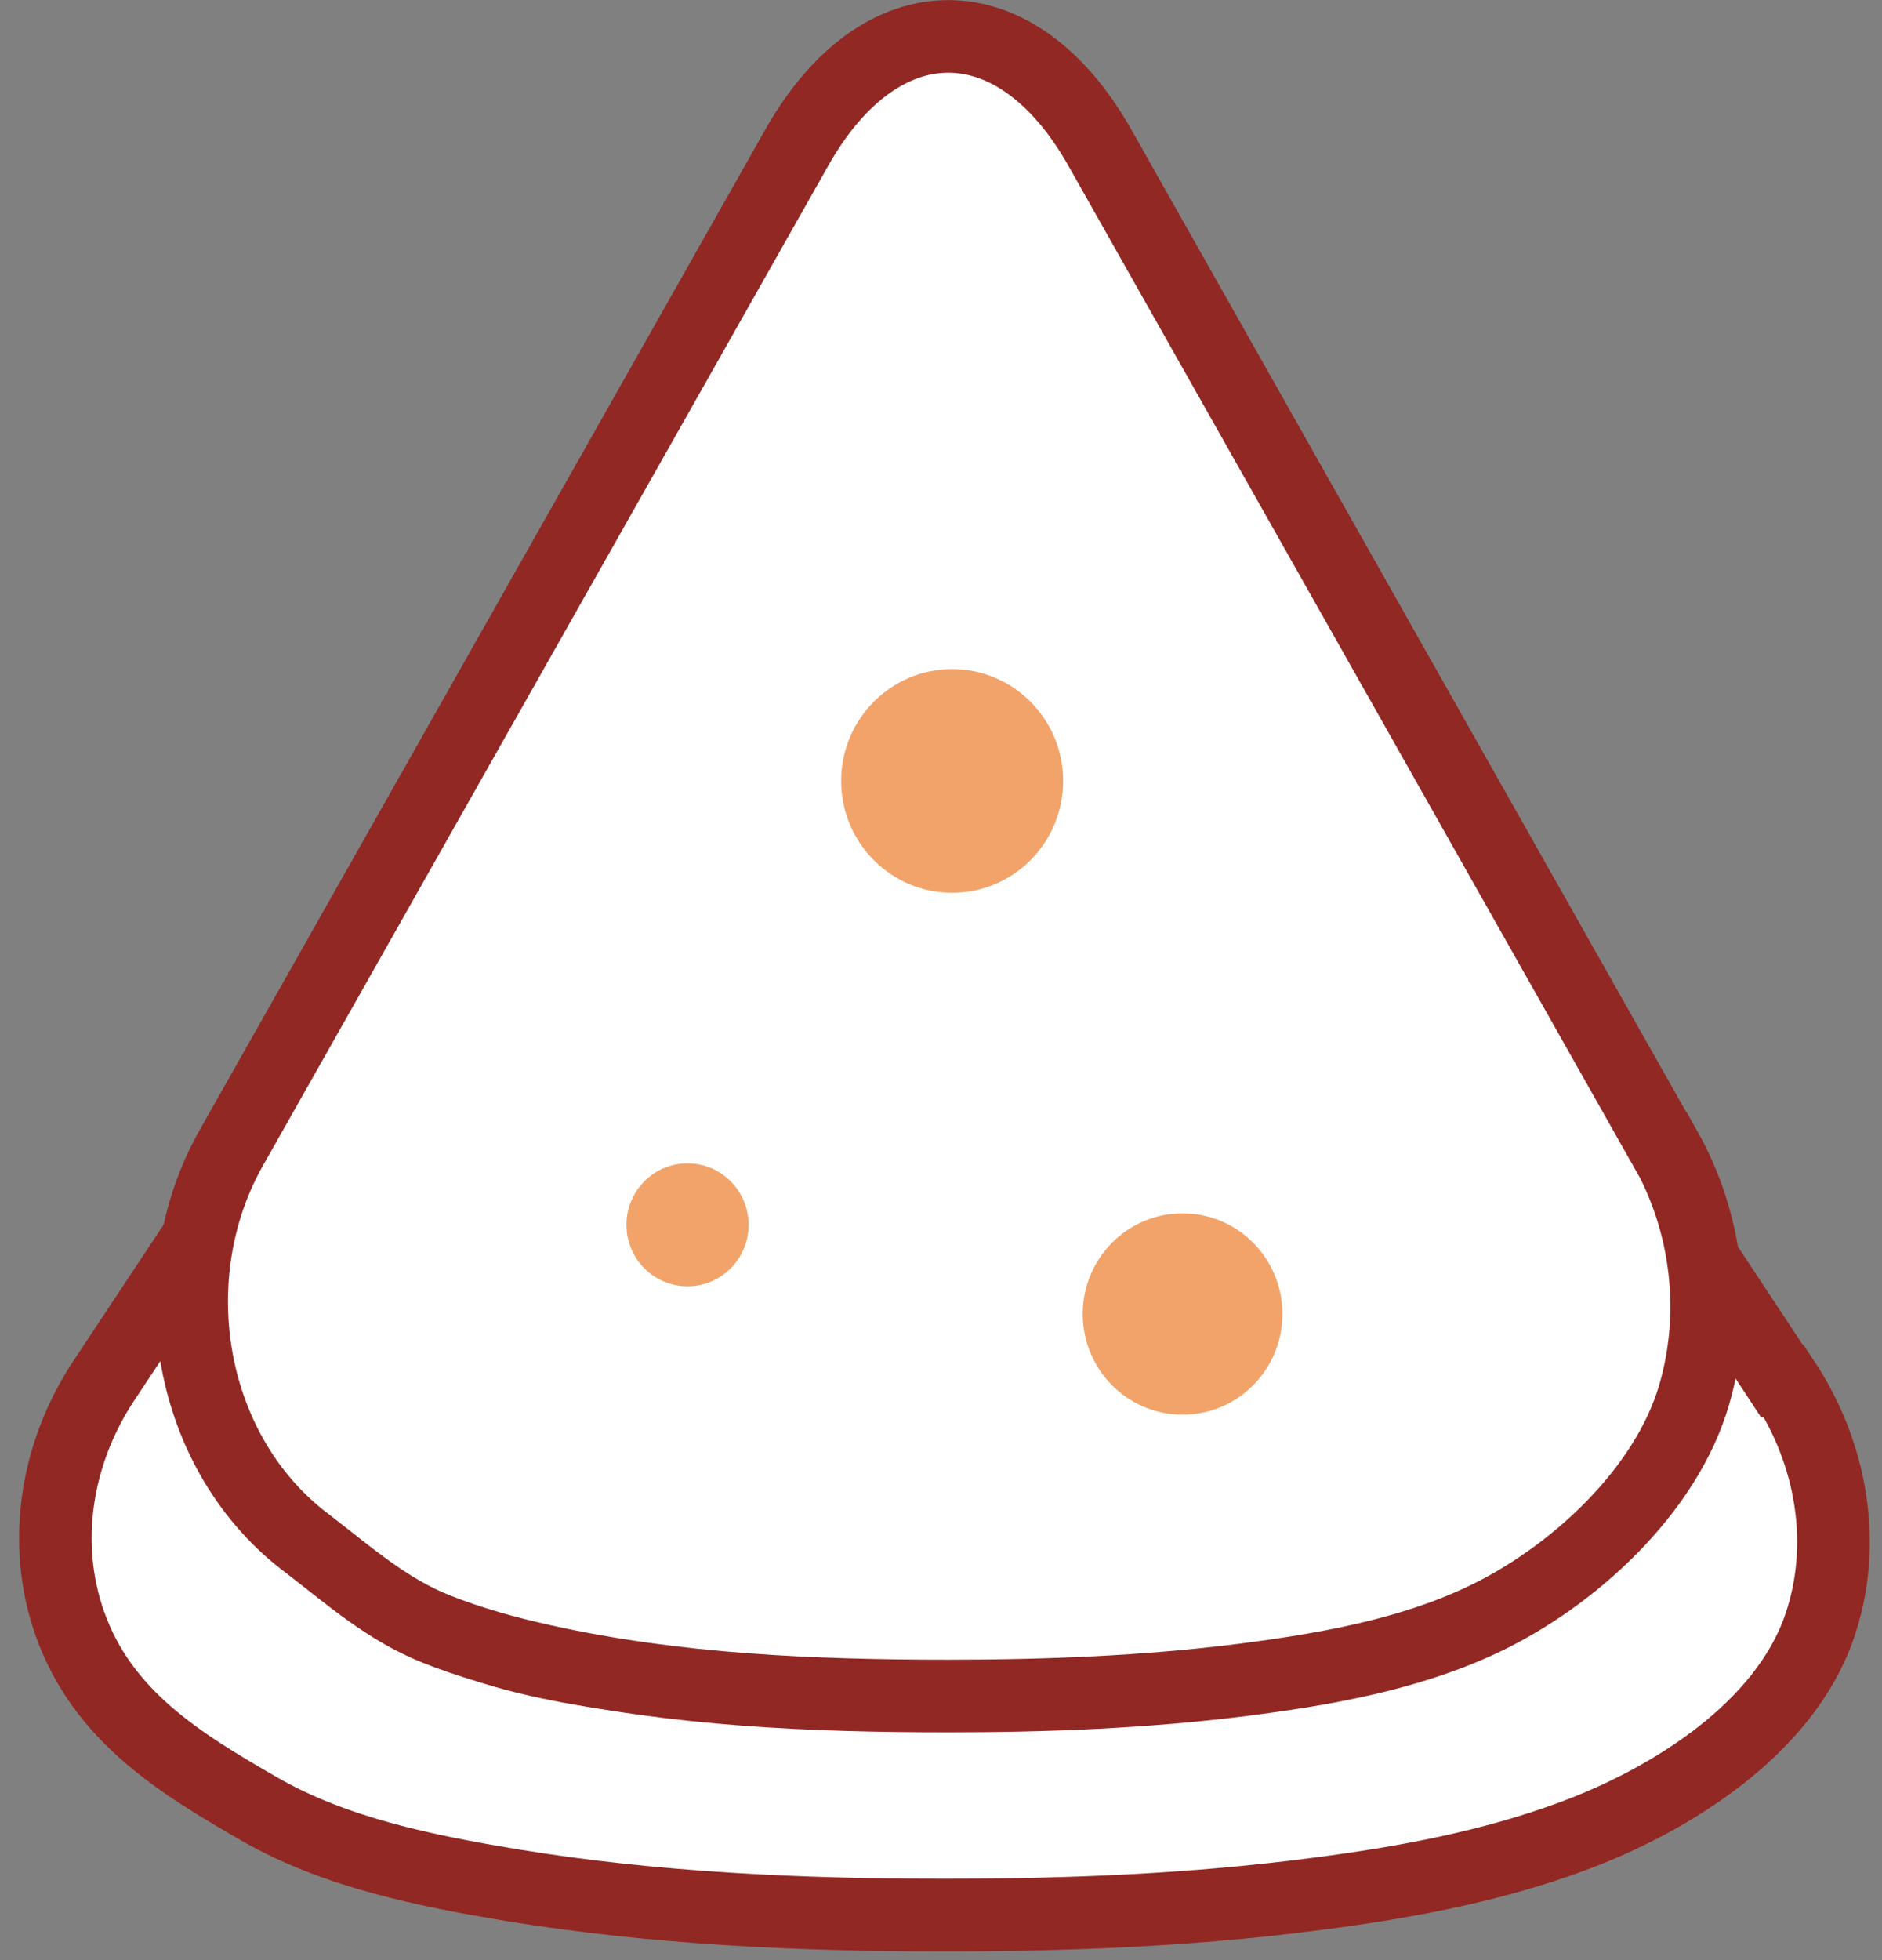 <svg width="49" height="51" viewBox="0 0 49 51" fill="none" xmlns="http://www.w3.org/2000/svg">
<rect x="0" y="0" width="49" height="51" fill="#808080" stroke="none"/>
<g id="Layer_1" clip-path="url(#clip0_859_76957)">
<g id="Pizza-Copy">
<path id="Triangle-7" fill-rule="evenodd" clip-rule="evenodd" d="M46.45 35.94C47.69 37.81 48.11 40.19 47.37 42.33C46.45 44.99 43.5 46.83 40.97 47.77C38.85 48.56 36.59 48.98 34.35 49.27C31.11 49.7 27.84 49.83 24.58 49.83C20.82 49.83 17.04 49.66 13.32 49.05C11.1 48.68 8.74 48.21 6.77 47.08C4.68 45.88 2.67 44.65 1.82 42.25C1.07 40.13 1.47 37.79 2.7 35.93L20.14 9.62C22.59 5.93 26.56 5.93 29 9.62C29 9.62 46.43 35.92 46.44 35.94H46.45ZM41.16 31.6C43.61 35.29 42.47 40.05 38.38 41.74C38.38 41.74 37.46 44.05 24.58 44.05C11.7 44.05 10.78 41.74 10.78 41.74C6.8 39.84 5.55 35.29 8 31.6L20.15 13.26C22.6 9.57 26.57 9.57 29.01 13.26L41.16 31.6Z" fill="white" stroke="#912824" stroke-width="1.89"/>
<path id="Triangle-7-Copy-2" fill-rule="evenodd" clip-rule="evenodd" d="M43.36 29.88C44.45 31.81 44.73 34.16 44.11 36.29C43.38 38.81 40.93 41.05 38.59 42.15C36.66 43.06 34.47 43.44 32.36 43.71C29.82 44.03 27.25 44.13 24.69 44.13C21.17 44.13 17.58 43.98 14.13 43.21C13.18 43 12.24 42.74 11.34 42.38C10.09 41.88 9.11 41.02 8.05 40.2C4.88 37.86 4.12 33.23 6.02 29.87L20.74 3.85C22.92 -0.02 26.46 -0.02 28.64 3.85L43.35 29.88H43.36Z" fill="white" stroke="#912824" stroke-width="1.89"/>
<path id="Oval-47" d="M30.79 36.81C32.226 36.81 33.39 35.637 33.39 34.19C33.39 32.743 32.226 31.57 30.79 31.57C29.354 31.57 28.19 32.743 28.19 34.19C28.19 35.637 29.354 36.81 30.79 36.81Z" fill="#F2A36A"/>
<path id="Oval-47-Copy" d="M17.9 33.47C18.778 33.47 19.49 32.754 19.49 31.87C19.49 30.986 18.778 30.27 17.9 30.27C17.022 30.27 16.31 30.986 16.31 31.87C16.31 32.754 17.022 33.47 17.9 33.47Z" fill="#F2A36A"/>
<path id="Oval-47-Copy-2" d="M24.79 23.23C26.386 23.23 27.68 21.927 27.68 20.32C27.68 18.713 26.386 17.41 24.79 17.41C23.194 17.41 21.9 18.713 21.9 20.32C21.9 21.927 23.194 23.23 24.79 23.23Z" fill="#F2A36A"/>
</g>
</g>
<defs>
<clipPath id="clip0_859_76957">
<rect width="48.18" height="50.78" fill="white" transform="translate(0.5)"/>
</clipPath>
</defs>
</svg>
